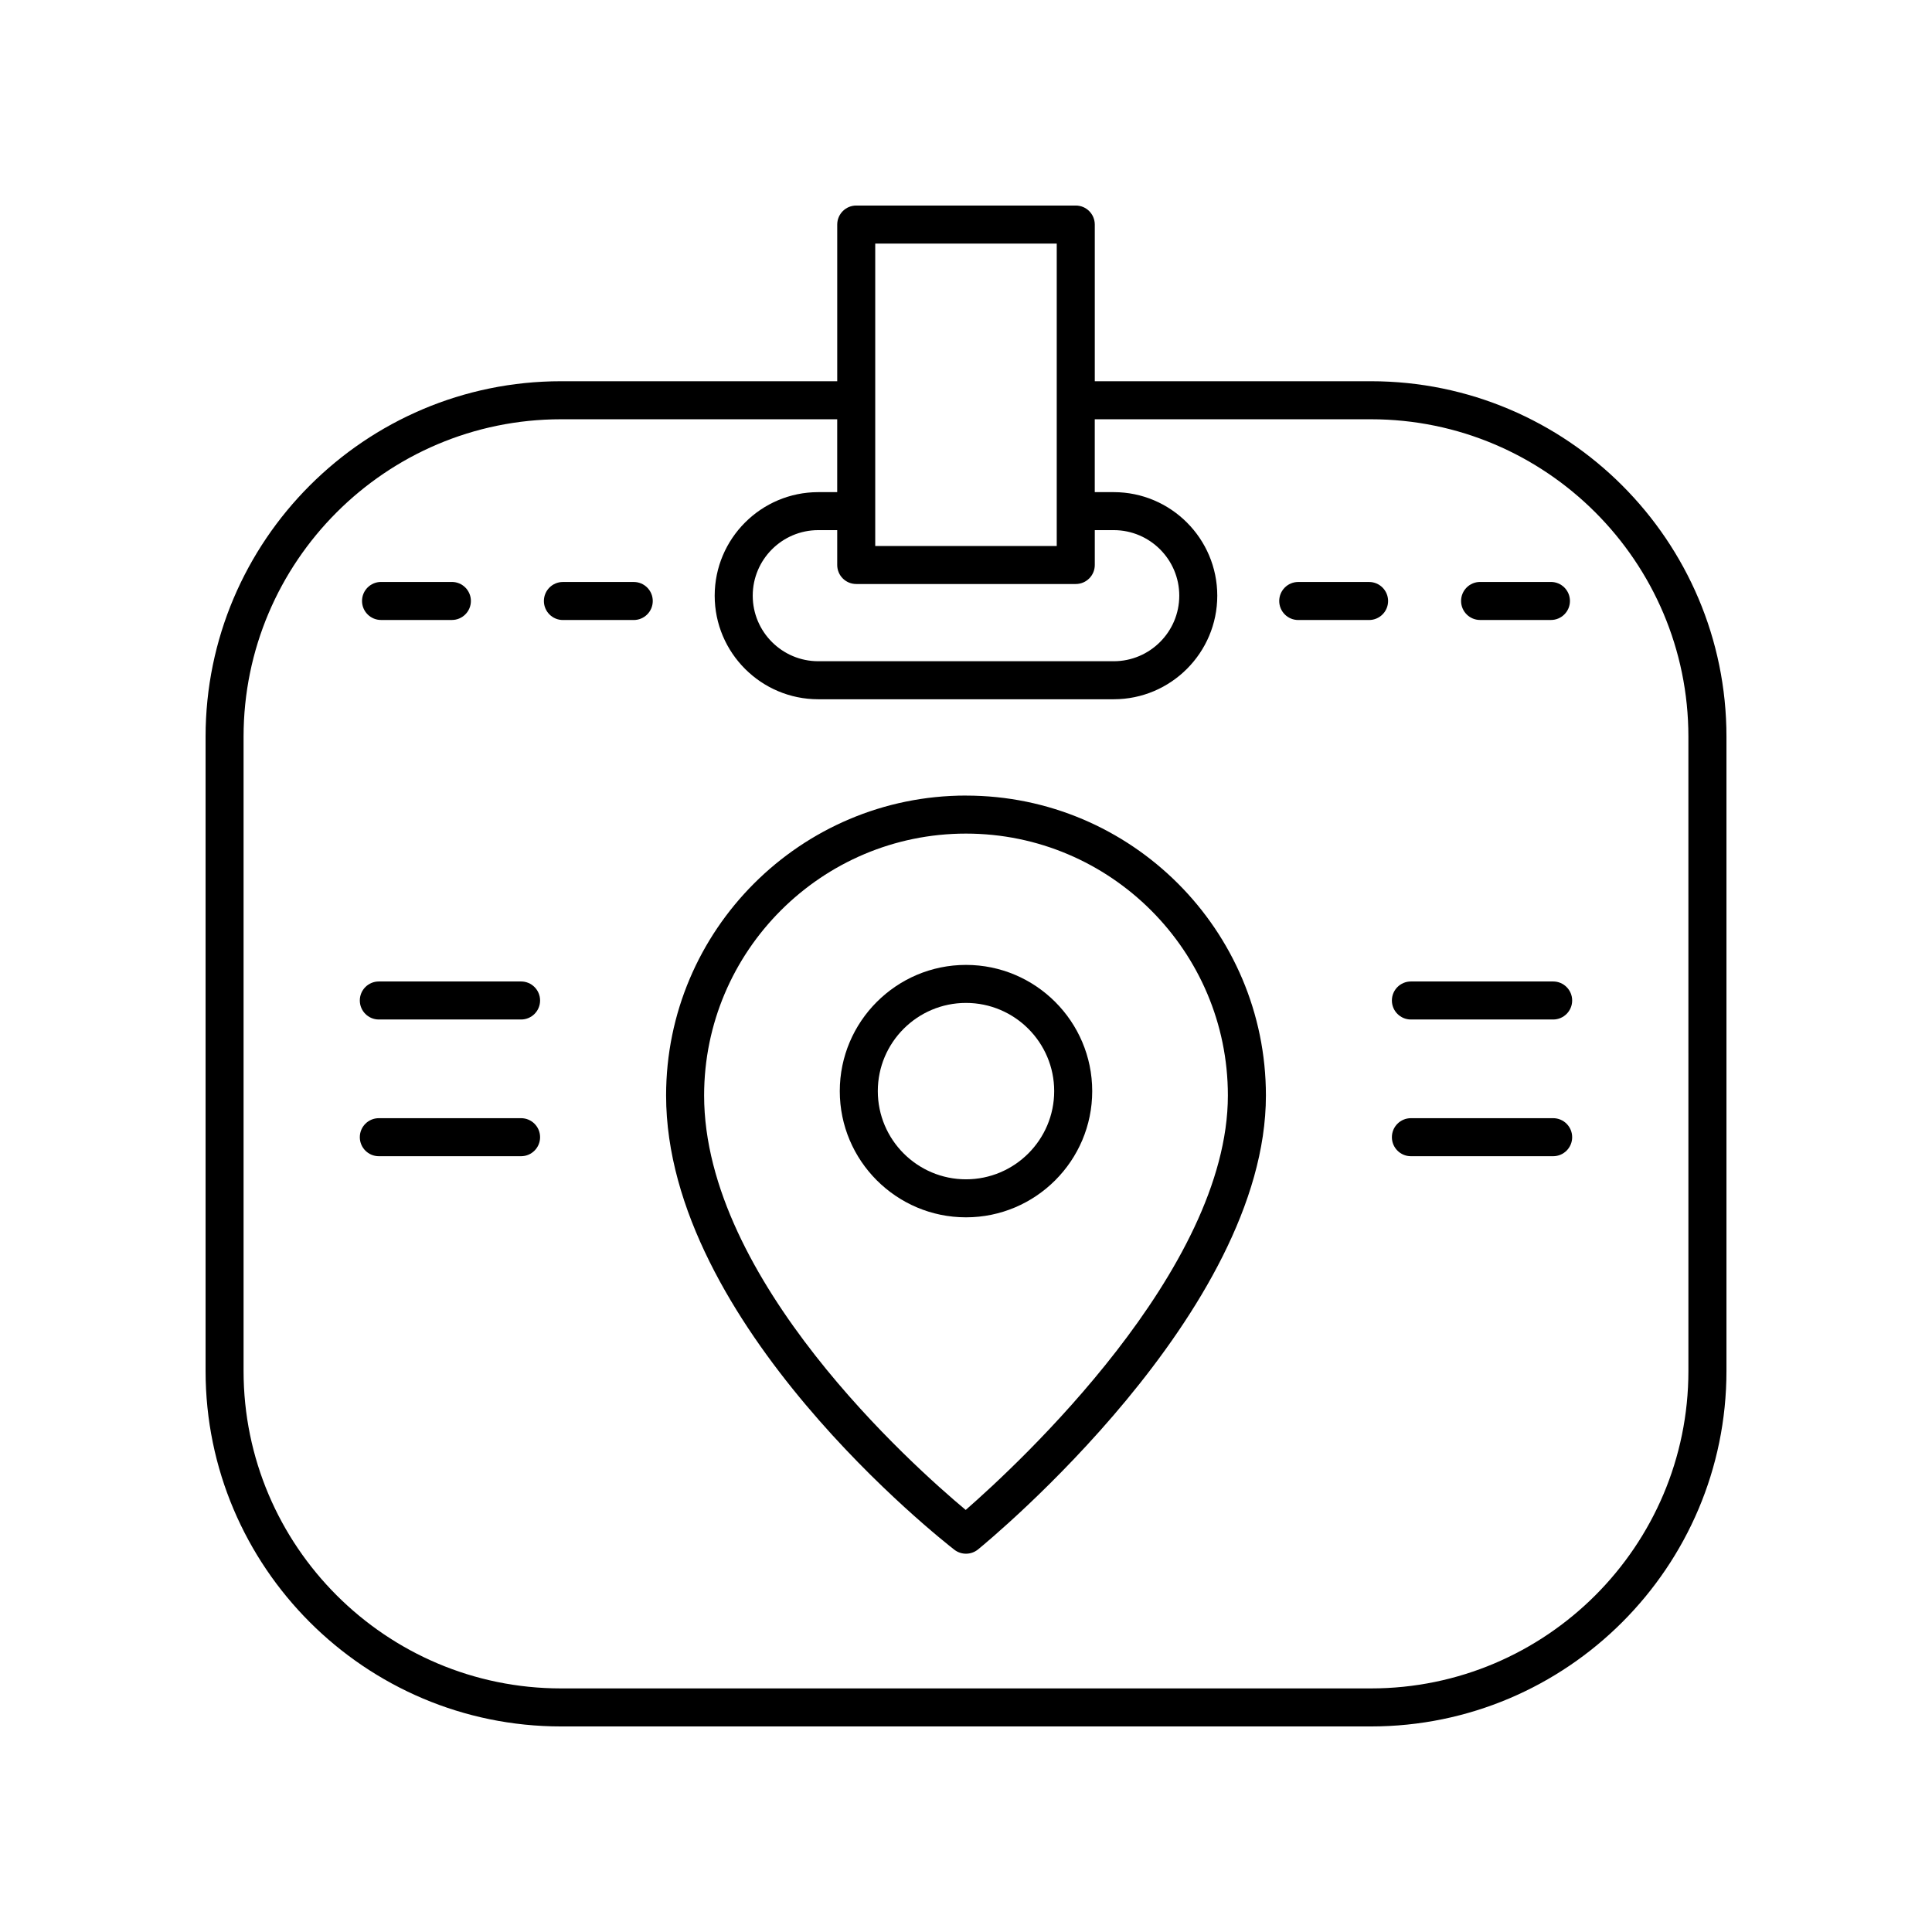 <?xml version="1.0" encoding="UTF-8"?>
<!-- The Best Svg Icon site in the world: iconSvg.co, Visit us! https://iconsvg.co -->
<svg fill="#000000" width="800px" height="800px" version="1.1" viewBox="144 144 512 512" xmlns="http://www.w3.org/2000/svg">
 <g>
  <path d="m400 354.83c-43.824 0-79.477 35.652-79.477 79.477 0 60.566 73.277 117.97 76.395 120.39 0.906 0.703 1.992 1.051 3.082 1.051 1.129 0 2.258-0.379 3.188-1.133 3.113-2.543 76.293-62.906 76.293-120.3-0.004-43.824-35.656-79.477-79.48-79.477zm-0.078 189.32c-13.961-11.66-69.324-60.996-69.324-109.84 0-38.27 31.133-69.398 69.402-69.398s69.402 31.133 69.402 69.398c-0.004 46.273-55.59 97.715-69.48 109.84z"/>
  <path d="m400 399.71c-18.441 0-33.449 15.008-33.449 33.449s15.004 33.445 33.449 33.445c18.441 0 33.449-15.008 33.449-33.449-0.004-18.441-15.008-33.445-33.449-33.445zm0 56.82c-12.887 0-23.371-10.484-23.371-23.371-0.004-12.891 10.48-23.375 23.371-23.375 12.887 0 23.371 10.484 23.371 23.371 0 12.891-10.484 23.375-23.371 23.375z"/>
  <path d="m507.32 245.03h-73.191v-41.52c0-2.781-2.254-5.039-5.039-5.039h-58.176c-2.781 0-5.039 2.254-5.039 5.039v41.52h-73.191c-51.945 0-94.203 42.262-94.203 94.207v168.08c0 51.945 42.262 94.207 94.207 94.207h214.64c51.941-0.004 94.203-42.262 94.203-94.207v-168.08c0-51.945-42.262-94.207-94.207-94.207zm-136.41 53.738h58.18c2.781 0 5.039-2.254 5.039-5.039v-9.238h5.023c9.578 0 17.367 7.793 17.367 17.371-0.004 9.578-7.793 17.371-17.371 17.371h-78.301c-9.578 0-17.367-7.793-17.367-17.371s7.789-17.371 17.367-17.371h5.023v9.238c0 2.785 2.254 5.039 5.039 5.039zm5.035-90.219h48.102v80.145h-48.102zm215.5 298.77c0 46.387-37.742 84.129-84.129 84.129h-214.64c-46.387 0-84.129-37.742-84.129-84.129v-168.08c0-46.387 37.742-84.129 84.129-84.129h73.191v19.312h-5.023c-15.133 0-27.445 12.312-27.445 27.445 0 15.133 12.312 27.445 27.445 27.445h78.301c15.133 0 27.445-12.312 27.445-27.445 0-15.133-12.312-27.445-27.445-27.445h-5.023v-19.312h73.191c46.387 0 84.129 37.738 84.129 84.129z"/>
  <path d="m282.09 404.1h-37.695c-2.781 0-5.039 2.254-5.039 5.039 0 2.781 2.254 5.039 5.039 5.039h37.695c2.781 0 5.039-2.254 5.039-5.039 0-2.781-2.258-5.039-5.039-5.039z"/>
  <path d="m282.09 440.33h-37.695c-2.781 0-5.039 2.254-5.039 5.039 0 2.781 2.254 5.039 5.039 5.039h37.695c2.781 0 5.039-2.254 5.039-5.039 0-2.785-2.258-5.039-5.039-5.039z"/>
  <path d="m555.6 404.1h-37.695c-2.781 0-5.039 2.254-5.039 5.039 0 2.781 2.254 5.039 5.039 5.039h37.695c2.781 0 5.039-2.254 5.039-5.039 0-2.781-2.254-5.039-5.039-5.039z"/>
  <path d="m555.6 440.33h-37.695c-2.781 0-5.039 2.254-5.039 5.039 0 2.781 2.254 5.039 5.039 5.039h37.695c2.781 0 5.039-2.254 5.039-5.039 0-2.785-2.254-5.039-5.039-5.039z"/>
  <path d="m244.98 308.3h18.773c2.781 0 5.039-2.254 5.039-5.039 0-2.781-2.254-5.039-5.039-5.039h-18.773c-2.781 0-5.039 2.254-5.039 5.039 0 2.781 2.258 5.039 5.039 5.039z"/>
  <path d="m311.95 298.23h-18.773c-2.781 0-5.039 2.254-5.039 5.039 0 2.781 2.254 5.039 5.039 5.039h18.773c2.781 0 5.039-2.254 5.039-5.039 0-2.781-2.254-5.039-5.039-5.039z"/>
  <path d="m506.82 298.23h-18.773c-2.781 0-5.039 2.254-5.039 5.039 0 2.781 2.254 5.039 5.039 5.039h18.773c2.781 0 5.039-2.254 5.039-5.039-0.004-2.781-2.258-5.039-5.039-5.039z"/>
  <path d="m536.24 308.3h18.773c2.781 0 5.039-2.254 5.039-5.039 0-2.781-2.254-5.039-5.039-5.039h-18.773c-2.781 0-5.039 2.254-5.039 5.039 0 2.781 2.254 5.039 5.039 5.039z"/>
 </g>
</svg>